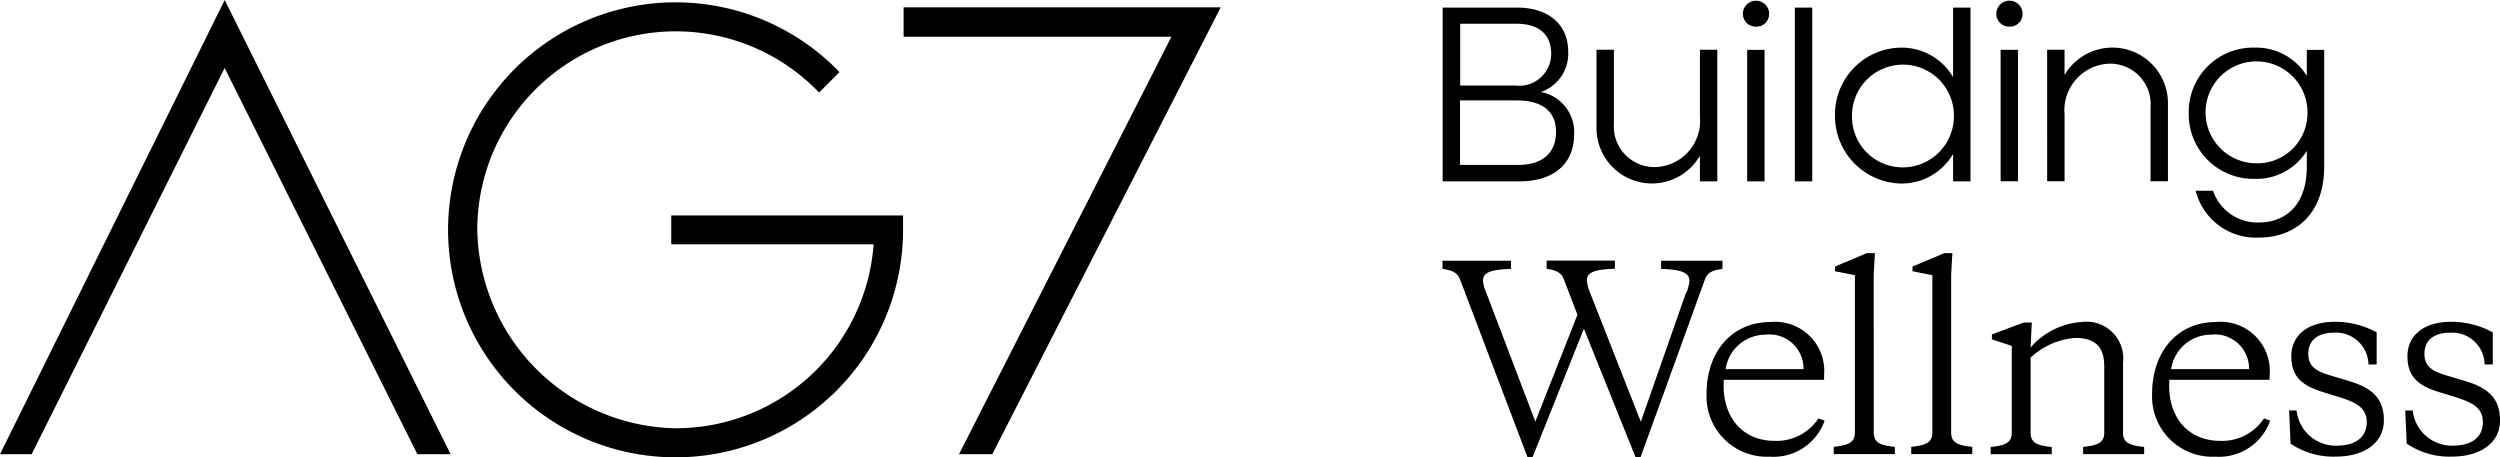 <svg xmlns="http://www.w3.org/2000/svg" id="b" width="145.058" height="26.532" viewBox="0 0 145.058 26.532"><g id="c"><g id="Grupo_57" data-name="Grupo 57"><g id="Grupo_55" data-name="Grupo 55" transform="translate(83.699 0.04)"><g id="Grupo_53" data-name="Grupo 53" transform="translate(0.008)"><path id="Caminho_139" data-name="Caminho 139" d="M104.46.55h4.319c1.859,0,2.965,1.01,2.965,2.548a2.344,2.344,0,0,1-1.587,2.348,2.365,2.365,0,0,1,1.931,2.46c0,1.715-1.194,2.725-3.165,2.725H104.46Zm4.207,4.52a1.854,1.854,0,0,0,2.091-1.843c0-1.138-.745-1.739-1.987-1.739h-3.293V5.07h3.2Zm.2,4.608c1.338,0,2.172-.665,2.172-1.915,0-1.354-1.026-1.827-2.26-1.827h-3.31V9.677Z" transform="translate(-104.46 -0.149)"></path><path id="Caminho_140" data-name="Caminho 140" d="M115.6,8.184V3.6h1.01V7.863A2.362,2.362,0,0,0,119,10.411a2.682,2.682,0,0,0,2.6-2.925V3.6h1.01v7.637H121.6V9.754a3.216,3.216,0,0,1-6-1.571Z" transform="translate(-106.673 -0.755)"></path><path id="Caminho_141" data-name="Caminho 141" d="M126.2.811a.761.761,0,1,1,1.523,0,.733.733,0,0,1-.761.745A.743.743,0,0,1,126.2.811Zm.248,2.091h1.01v7.629h-1.01V2.895Z" transform="translate(-108.779 -0.05)"></path><path id="Caminho_142" data-name="Caminho 142" d="M129.96.55h1.01V10.631h-1.01Z" transform="translate(-109.526 -0.149)"></path><path id="Caminho_143" data-name="Caminho 143" d="M132.87,6.816a3.874,3.874,0,0,1,3.846-3.943,3.442,3.442,0,0,1,3.005,1.715V.55h1.01V10.631h-1.01V9.044a3.466,3.466,0,0,1-3.005,1.715A3.915,3.915,0,0,1,132.87,6.816Zm6.9,0a2.957,2.957,0,1,0-5.914,0A2.939,2.939,0,0,0,136.8,9.821,2.972,2.972,0,0,0,139.769,6.816Z" transform="translate(-110.104 -0.149)"></path><path id="Caminho_144" data-name="Caminho 144" d="M144.55.811a.761.761,0,0,1,1.523,0,.733.733,0,0,1-.761.745A.743.743,0,0,1,144.55.811ZM144.8,2.9h1.01v7.629H144.8V2.895Z" transform="translate(-112.424 -0.05)"></path><path id="Caminho_145" data-name="Caminho 145" d="M148.23,3.568h1.01V5.035a3.222,3.222,0,0,1,6,1.571V11.2h-1.01V6.942a2.354,2.354,0,0,0-2.388-2.564,2.7,2.7,0,0,0-2.6,2.941V11.2h-1.01Z" transform="translate(-113.156 -0.723)"></path><path id="Caminho_146" data-name="Caminho 146" d="M158.881,11.752h1.01a2.727,2.727,0,0,0,2.693,1.843c1.266,0,2.709-.761,2.749-3.149V9.436a3.428,3.428,0,0,1-3.005,1.627,3.751,3.751,0,0,1-3.846-3.814,3.733,3.733,0,0,1,3.846-3.8,3.431,3.431,0,0,1,3.005,1.643V3.578h1.01v6.747c0,3.077-1.987,4.143-3.742,4.143a3.6,3.6,0,0,1-3.718-2.725Zm6.491-4.5a2.957,2.957,0,1,0-2.965,2.909A2.908,2.908,0,0,0,165.371,7.248Z" transform="translate(-115.192 -0.725)"></path></g><g id="Grupo_54" data-name="Grupo 54" transform="translate(0 14.648)"><path id="Caminho_147" data-name="Caminho 147" d="M118.594,20.745a2.4,2.4,0,0,0,.184-.689c0-.489-.457-.665-1.643-.705v-.473h3.558v.473c-.457.072-.849.144-1.01.593l-3.742,10.337h-.288l-3-7.46-2.981,7.46h-.288L105.46,19.944c-.176-.433-.545-.521-1.01-.593v-.473h3.975v.473c-1.178.04-1.627.2-1.627.689a2.139,2.139,0,0,0,.184.673l2.853,7.5,2.444-6.2-.793-2.075c-.16-.417-.529-.521-.994-.593V18.87h3.959v.473c-1.178.04-1.627.2-1.627.689a2.4,2.4,0,0,0,.184.689l2.949,7.5,2.62-7.484Z" transform="translate(-104.45 -18.437)"></path><path id="Caminho_148" data-name="Caminho 148" d="M130.389,26.325v.345h-5.818c-.144,2.148,1.082,3.542,2.941,3.542a2.9,2.9,0,0,0,2.548-1.3l.361.128a3.141,3.141,0,0,1-3.181,2.091,3.5,3.5,0,0,1-3.67-3.654c0-2.444,1.482-4.159,3.7-4.159a2.852,2.852,0,0,1,3.125,3.005Zm-5.714-.272h4.52a1.979,1.979,0,0,0-2.22-2,2.336,2.336,0,0,0-2.3,2Z" transform="translate(-108.248 -19.321)"></path><path id="Caminho_149" data-name="Caminho 149" d="M135.1,28.755c0,.665.561.737,1.226.817v.417H132.78v-.417c.665-.088,1.226-.16,1.226-.817V19.612l-1.154-.232v-.272l1.843-.777h.473l-.072,1.242Z" transform="translate(-110.078 -18.33)"></path><path id="Caminho_150" data-name="Caminho 150" d="M140.706,28.755c0,.665.561.737,1.226.817v.417H138.39v-.417c.665-.088,1.226-.16,1.226-.817V19.612l-1.154-.232v-.272l1.843-.777h.473l-.072,1.242Z" transform="translate(-111.193 -18.33)"></path><path id="Caminho_151" data-name="Caminho 151" d="M150.727,25.834c0-1.178-.649-1.595-1.667-1.595a4.277,4.277,0,0,0-2.6,1.138v4.375c0,.665.561.737,1.226.817v.417H144.14V30.57c.665-.088,1.226-.16,1.226-.817V24.7l-1.154-.377v-.288l1.843-.689h.473l-.072,1.45a4.31,4.31,0,0,1,2.965-1.482,2.132,2.132,0,0,1,2.4,2.364v4.071c0,.665.561.737,1.226.817v.417h-3.542v-.417c.665-.088,1.226-.16,1.226-.817V25.826Z" transform="translate(-112.335 -19.319)"></path><path id="Caminho_152" data-name="Caminho 152" d="M162.649,26.325v.345h-5.818c-.144,2.148,1.082,3.542,2.941,3.542a2.9,2.9,0,0,0,2.548-1.3l.361.128a3.141,3.141,0,0,1-3.181,2.091,3.5,3.5,0,0,1-3.67-3.654c0-2.444,1.482-4.159,3.7-4.159a2.852,2.852,0,0,1,3.125,3.005Zm-5.714-.272h4.52a1.979,1.979,0,0,0-2.22-2A2.336,2.336,0,0,0,156.936,26.053Z" transform="translate(-114.657 -19.321)"></path><path id="Caminho_153" data-name="Caminho 153" d="M165.838,30.39l-.088-1.947h.433a2.288,2.288,0,0,0,2.316,2.043c.994,0,1.755-.4,1.755-1.37,0-.849-.649-1.138-1.523-1.426l-.978-.3c-1.178-.361-1.875-.849-1.875-2.091s.994-2,2.516-2a4.958,4.958,0,0,1,2.436.617v1.859h-.473a1.885,1.885,0,0,0-2.027-1.843c-.833,0-1.466.377-1.466,1.226,0,.705.417.994,1.242,1.242l1.1.329c1.354.4,2.043,1.01,2.043,2.292s-1.106,2.1-2.8,2.1a4.4,4.4,0,0,1-2.588-.737Z" transform="translate(-116.628 -19.315)"></path><path id="Caminho_154" data-name="Caminho 154" d="M174.248,30.39l-.088-1.947h.433a2.289,2.289,0,0,0,2.316,2.043c.994,0,1.755-.4,1.755-1.37,0-.849-.649-1.138-1.523-1.426l-.978-.3c-1.178-.361-1.875-.849-1.875-2.091s.994-2,2.516-2a4.958,4.958,0,0,1,2.436.617v1.859h-.473a1.885,1.885,0,0,0-2.027-1.843c-.833,0-1.466.377-1.466,1.226,0,.705.417.994,1.242,1.242l1.1.329c1.354.4,2.043,1.01,2.043,2.292s-1.106,2.1-2.8,2.1a4.4,4.4,0,0,1-2.588-.737Z" transform="translate(-118.299 -19.315)"></path></g></g><g id="Grupo_56" data-name="Grupo 56"><path id="Caminho_155" data-name="Caminho 155" d="M0,26.356H1.835l11.2-22.413L24.216,26.356h1.931L13.038,0Z"></path><path id="Caminho_156" data-name="Caminho 156" d="M65.43.53V2.237H80.968L68.643,26.461h1.931L83.829.53Z" transform="translate(-12.999 -0.105)"></path><path id="Caminho_157" data-name="Caminho 157" d="M45.4,14.213h11.74A11.5,11.5,0,0,1,45.66,24.887,11.717,11.717,0,0,1,34.145,13.372a11.514,11.514,0,0,1,19.649-8.15l.184.184,1.186-1.186-.184-.184a13.2,13.2,0,1,0,3.87,9.344v-.841H45.4Z" transform="translate(-6.451 -0.038)"></path></g></g></g></svg>